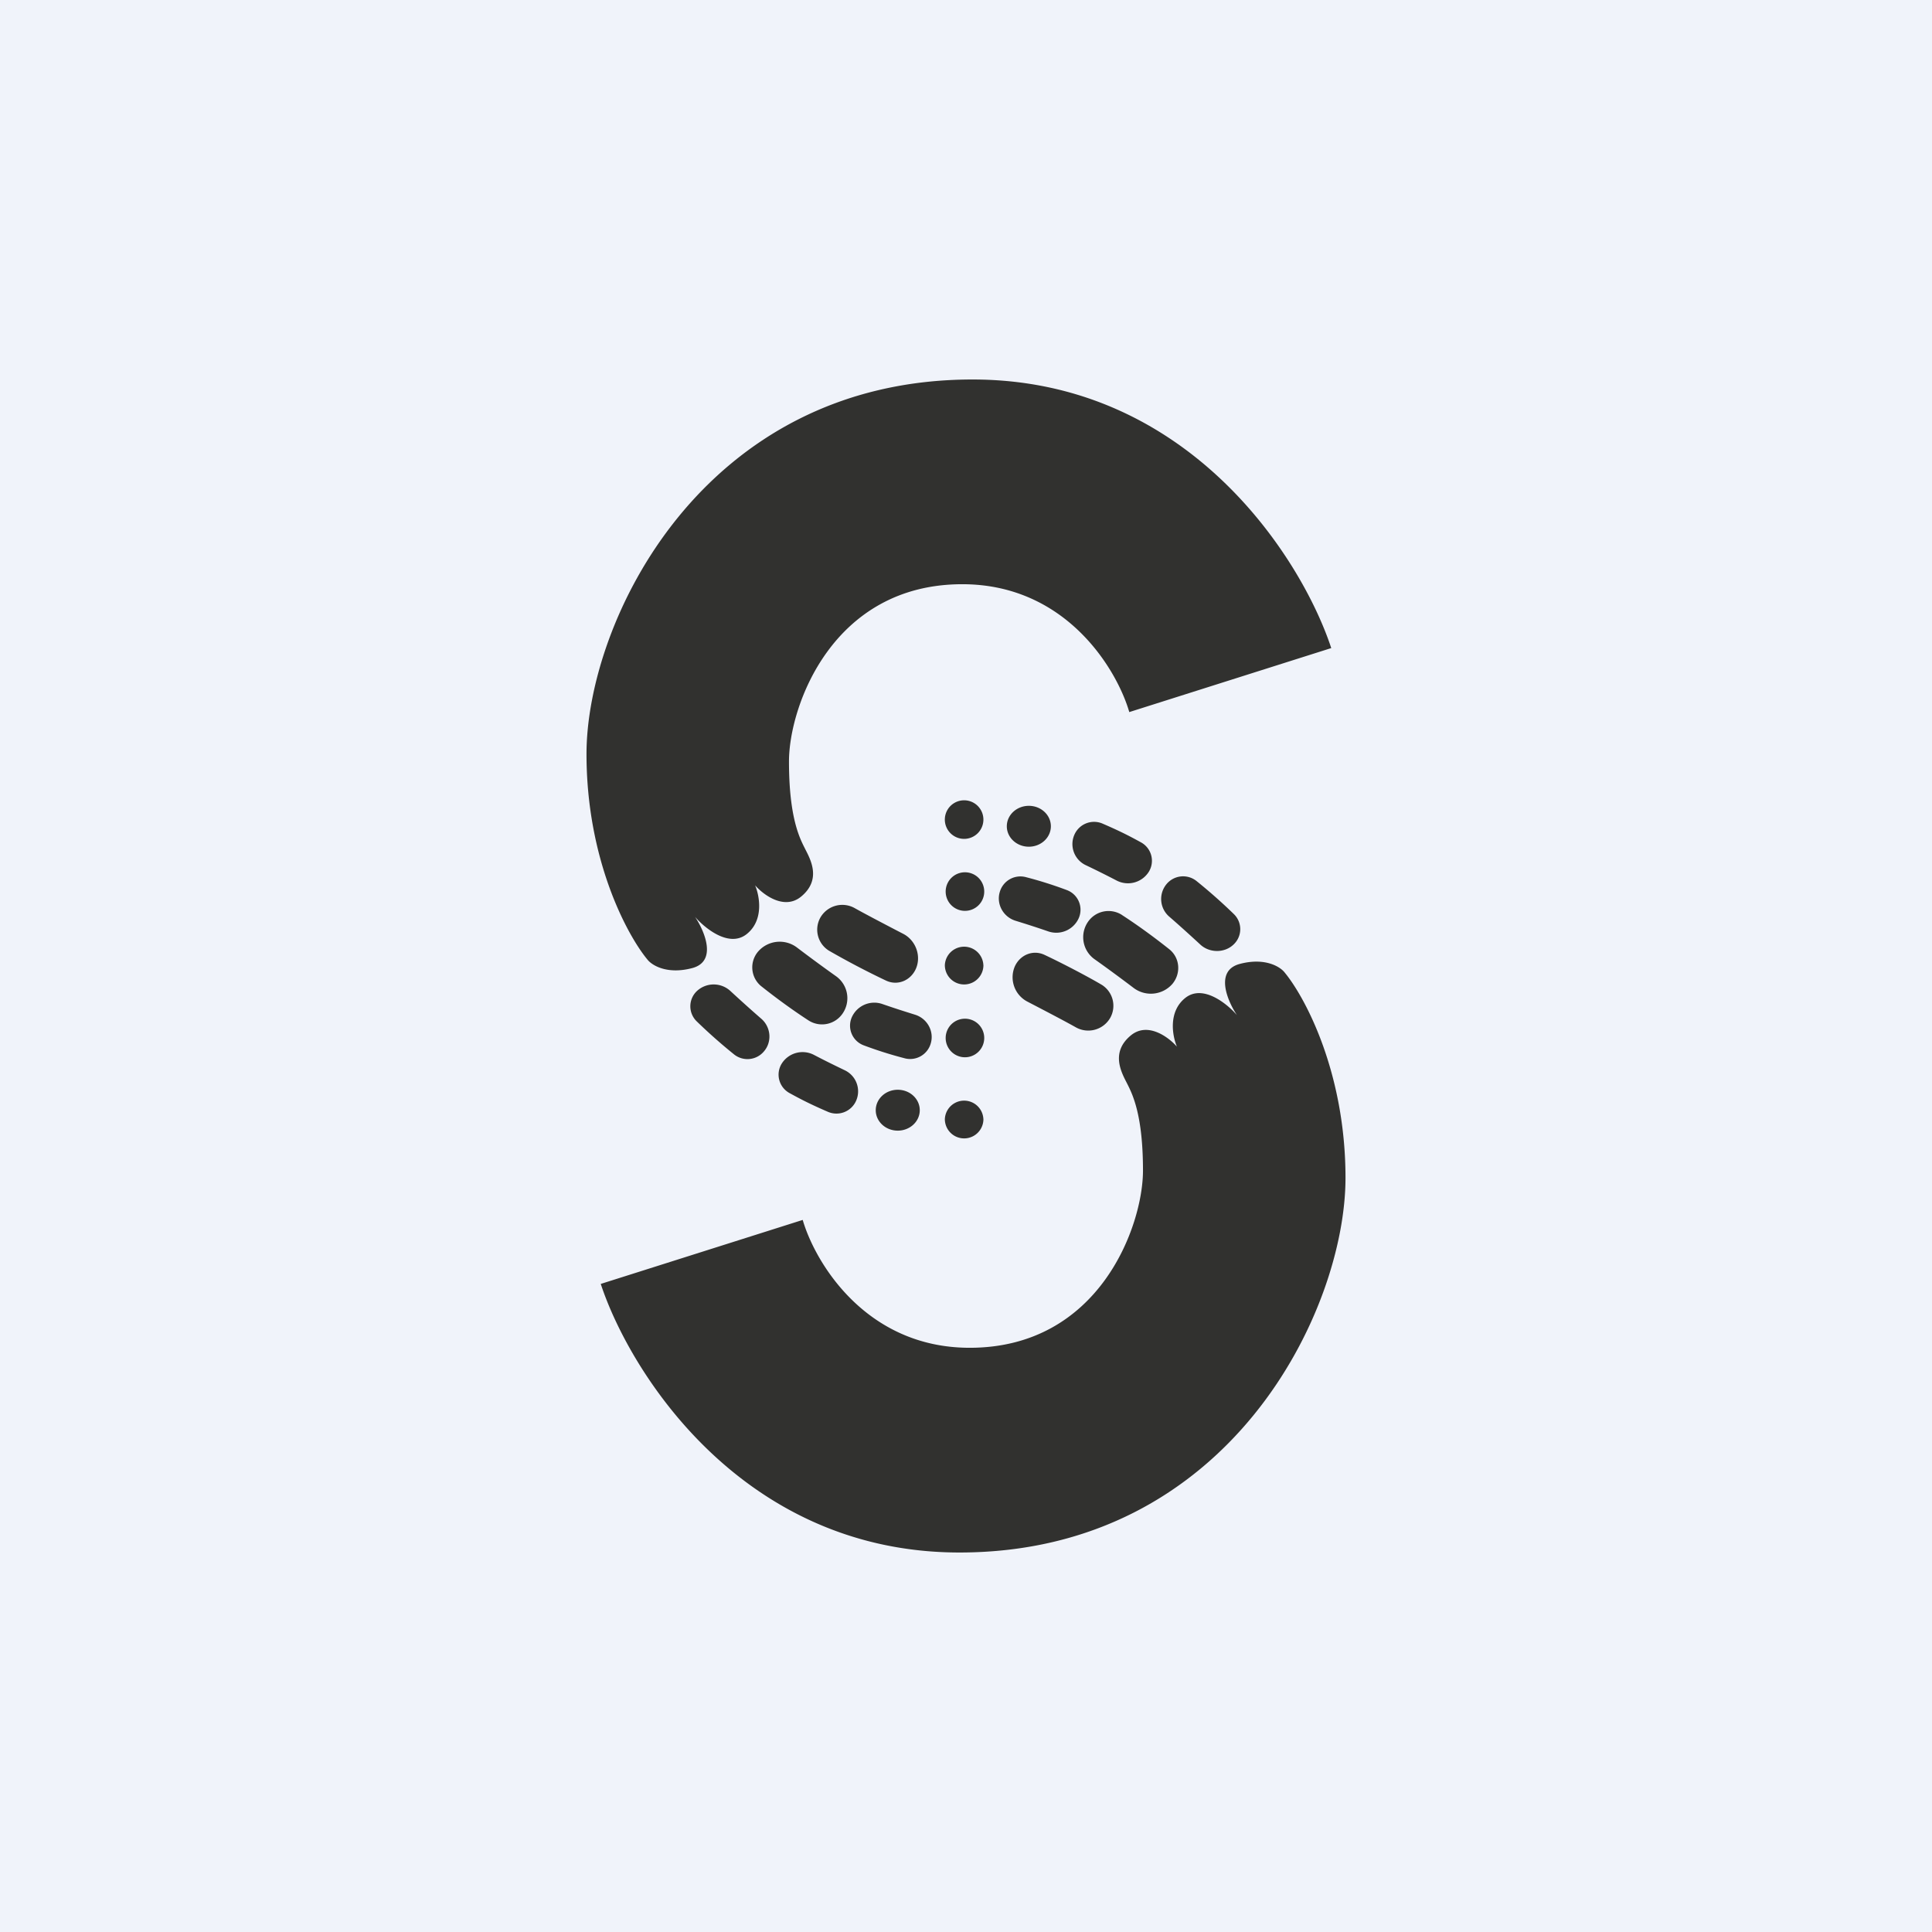<?xml version="1.0" encoding="UTF-8"?>
<svg xmlns="http://www.w3.org/2000/svg" width="56" height="56" fill="none">
  <path fill="#F0F3FA" d="M0 0h56v56H0z"></path>
  <path fill-rule="evenodd" clip-rule="evenodd" d="m32.733 20.64 5.854-1.855C37.733 16.19 34.46 11 28.19 11 20.354 11 17 18.025 17 21.856c0 3.066 1.179 5.251 1.768 5.96.128.163.566.438 1.298.244.73-.195.357-1.072.079-1.486.288.335.99.904 1.497.502.507-.402.374-1.11.245-1.414.242.277.849.73 1.338.323.575-.478.287-1.039.124-1.355l-.03-.06c-.151-.3-.45-.902-.45-2.499s1.26-5.137 5.024-5.137c3.01 0 4.481 2.47 4.84 3.706Zm-4.229 3.093a.559.559 0 1 1-1.117-.001.559.559 0 0 1 1.117.001Zm3.448.137c.487.21.768.352 1.127.55a.608.608 0 0 1 .223.844.714.714 0 0 1-.932.261 28.355 28.355 0 0 0-.899-.448.675.675 0 0 1-.323-.896.622.622 0 0 1 .804-.311Zm3.816 2.629a15.615 15.615 0 0 0-1.093-.967.623.623 0 0 0-.857.088.675.675 0 0 0 .074.95c.306.265.637.566.9.809.268.248.706.25.968-.006a.608.608 0 0 0 .008-.874Zm-10.086 1.924a23.68 23.68 0 0 1-1.656-.868.716.716 0 0 1-.248-.957.733.733 0 0 1 .999-.274c.29.163.817.438 1.211.644l.199.103c.36.19.526.646.356 1.019-.154.336-.53.489-.86.333Zm-3.614.165c.372.296.856.657 1.373.993a.722.722 0 0 0 .98-.2.783.783 0 0 0-.194-1.089c-.384-.272-.8-.58-1.132-.832a.829.829 0 0 0-1.118.118.705.705 0 0 0 .09 1.01Zm-4.655 8.627 5.854-1.855c.359 1.235 1.83 3.706 4.84 3.706 3.764 0 5.023-3.54 5.023-5.137 0-1.597-.298-2.198-.449-2.5l-.03-.059c-.163-.316-.45-.877.123-1.355.49-.408 1.097.046 1.34.323-.13-.304-.263-1.012.244-1.414.507-.402 1.21.167 1.497.502-.278-.414-.652-1.291.08-1.486.73-.194 1.169.081 1.297.243.59.71 1.768 2.895 1.768 5.96C39 37.976 35.646 45 27.81 45c-6.269 0-9.543-5.19-10.397-7.785Zm3.87-6.648a15.59 15.59 0 0 1-1.093-.967.608.608 0 0 1 .009-.873.714.714 0 0 1 .968-.006c.263.243.594.543.9.808.28.244.317.671.073.95a.622.622 0 0 1-.857.088Zm1.596 1.113c.358.197.64.34 1.127.55a.622.622 0 0 0 .803-.311.676.676 0 0 0-.323-.897c-.365-.176-.58-.282-.898-.448a.714.714 0 0 0-.933.261.608.608 0 0 0 .224.845Zm3.348-1.004a11.642 11.642 0 0 1-1.196-.378.608.608 0 0 1-.345-.803.713.713 0 0 1 .883-.395c.339.117.568.191.955.312.354.11.562.486.452.84a.621.621 0 0 1-.75.424Zm4.7-4.875a11.613 11.613 0 0 0-1.196-.378.622.622 0 0 0-.75.425c-.11.354.098.73.453.84.387.12.616.194.954.31a.713.713 0 0 0 .884-.394.608.608 0 0 0-.345-.803Zm1.59.718c.517.335 1.001.697 1.373.993.314.249.348.703.09 1.01a.829.829 0 0 1-1.117.117c-.331-.251-.748-.56-1.132-.832a.784.784 0 0 1-.194-1.089.722.722 0 0 1 .98-.2Zm-.584 2.025c-.388-.23-1.131-.62-1.657-.867-.331-.156-.707-.003-.86.333a.796.796 0 0 0 .355 1.018l.2.104c.393.205.92.48 1.21.644a.734.734 0 0 0 1-.274.716.716 0 0 0-.248-.958Zm-3.988-2.143a.559.559 0 1 0 .002-1.117.559.559 0 0 0-.002 1.117Zm.56 1.576a.559.559 0 1 1-1.118-.002.559.559 0 0 1 1.117.002Zm-.56 2.668a.559.559 0 1 0 .002-1.117.559.559 0 0 0-.002 1.117Zm.56 1.794a.559.559 0 1 1-1.118-.002.559.559 0 0 1 1.117.002Zm-2.483.333c.353 0 .638-.265.638-.592 0-.328-.285-.593-.638-.593-.353 0-.638.265-.638.593 0 .327.285.592.638.592Zm4.438-8.822c0 .327-.286.592-.638.592-.353 0-.639-.265-.639-.592 0-.328.286-.593.639-.593.352 0 .638.265.638.593Z" fill="#31312F"></path>
</svg>
